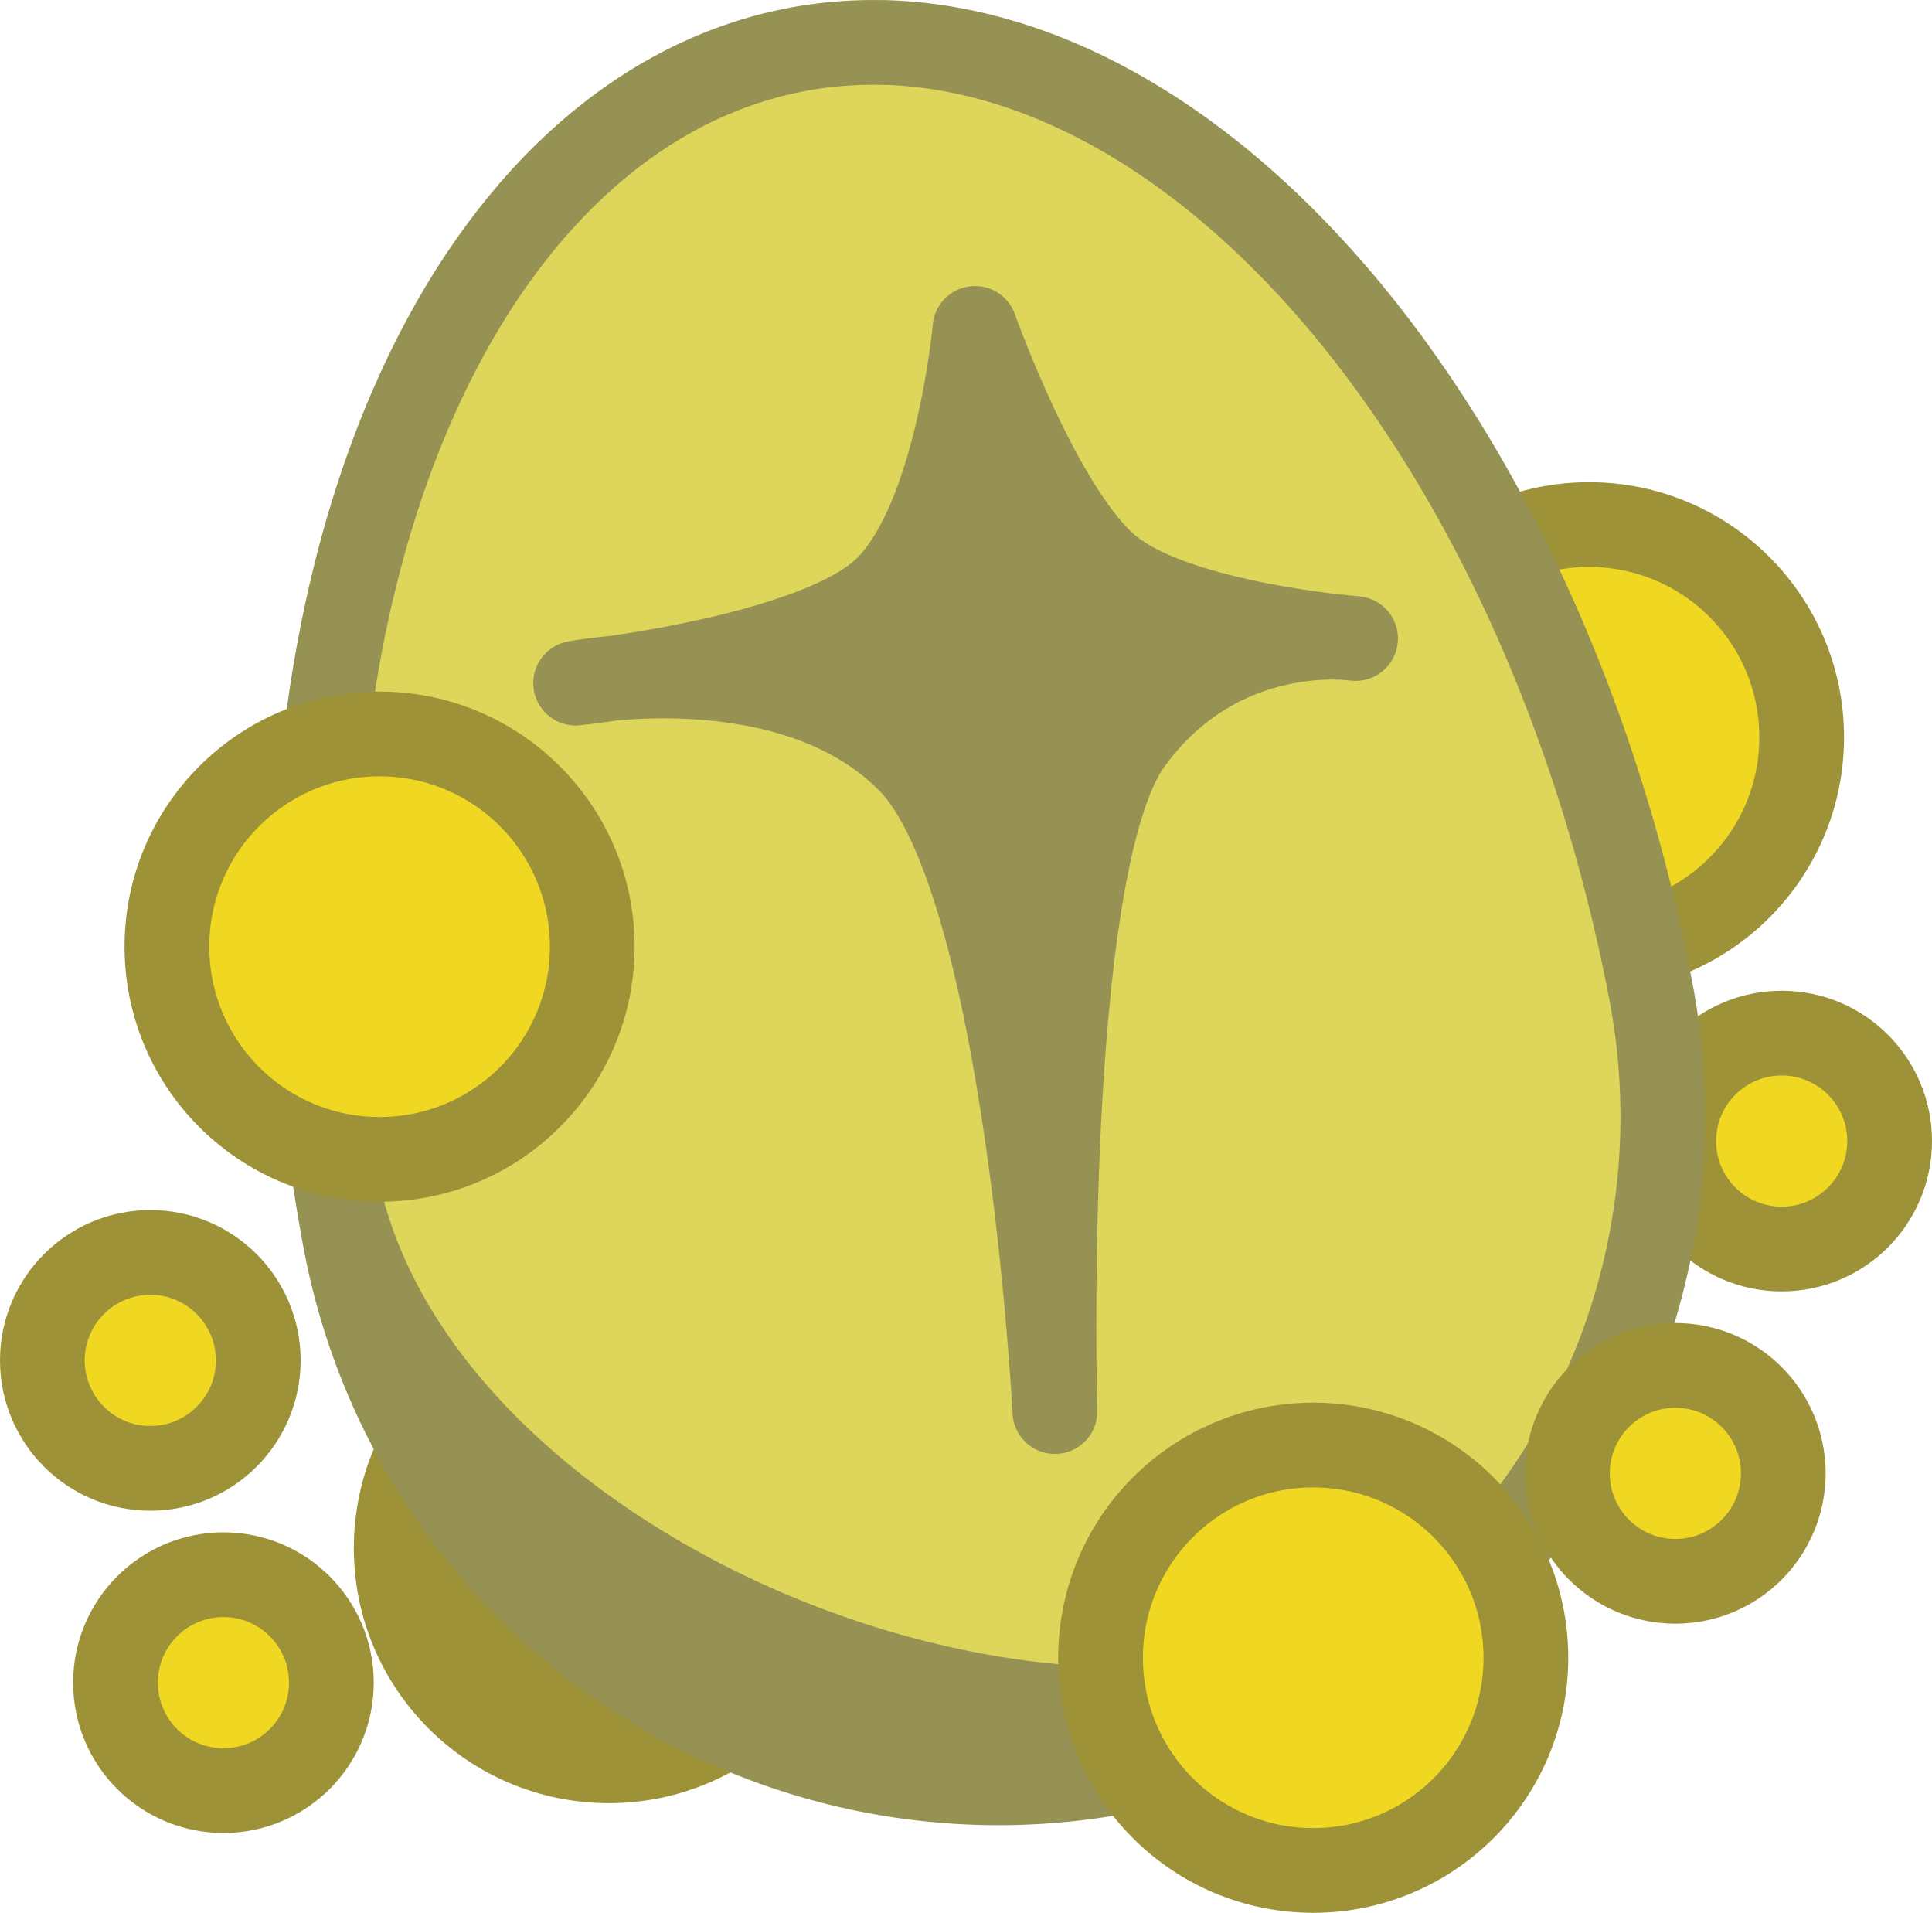 <?xml version="1.0" encoding="UTF-8" standalone="no"?>
<!-- Created with Inkscape (http://www.inkscape.org/) -->

<svg
   width="22.802mm"
   height="22.572mm"
   viewBox="0 0 22.802 22.572"
   version="1.1"
   id="svg1"
   inkscape:version="1.4.2 (f4327f4, 2025-05-13)"
   sodipodi:docname="Items.svg"
   xml:space="preserve"
   inkscape:export-filename="StarTrails\Media\Indium.svg"
   inkscape:export-xdpi="96"
   inkscape:export-ydpi="96"
   xmlns:inkscape="http://www.inkscape.org/namespaces/inkscape"
   xmlns:sodipodi="http://sodipodi.sourceforge.net/DTD/sodipodi-0.dtd"
   xmlns="http://www.w3.org/2000/svg"
   xmlns:svg="http://www.w3.org/2000/svg"><sodipodi:namedview
     id="namedview1"
     pagecolor="#ffffff"
     bordercolor="#ffffff"
     borderopacity="1"
     inkscape:showpageshadow="false"
     inkscape:pageopacity="0"
     inkscape:pagecheckerboard="1"
     inkscape:deskcolor="#ededed"
     inkscape:document-units="mm"
     inkscape:export-bgcolor="#ffffff00"
     showguides="false"
     inkscape:zoom="3.9274782"
     inkscape:cx="312.15959"
     inkscape:cy="398.34721"
     inkscape:window-width="1920"
     inkscape:window-height="1009"
     inkscape:window-x="-8"
     inkscape:window-y="-8"
     inkscape:window-maximized="1"
     inkscape:current-layer="layer1"
     labelstyle="default"><inkscape:page
       x="1.1432353e-15"
       y="0"
       width="22.802"
       height="22.572"
       id="page2"
       margin="0"
       bleed="0" /></sodipodi:namedview><defs
     id="defs1" /><g
     inkscape:label="Layer 1"
     inkscape:groupmode="layer"
     id="layer1"
     transform="translate(10.717,-170.254)"><g
       id="g4642"
       transform="translate(828.466,-311.838)"
       style="display:inline"><circle
         style="fill:#9e9238;fill-opacity:1;stroke:#9e9238;stroke-width:1;stroke-linecap:round;stroke-linejoin:round;stroke-miterlimit:999;stroke-opacity:1;paint-order:fill markers stroke"
         id="circle4638"
         cx="-831.997"
         cy="500.36"
         r="2.51" /><path
         id="path4630"
         style="fill:#969254;fill-opacity:1;stroke:#969254;stroke-linecap:round;stroke-linejoin:round;stroke-miterlimit:999;stroke-opacity:1;paint-order:fill markers stroke"
         d="m -822.217,501.155 c -3.712,2.934 -12.311,-0.319 -13.045,-5.361 a 12.834,7.843 79.317 0 0 0.156,0.947 7.843,7.843 0 0 0 9.161,6.253 7.843,7.843 0 0 0 3.728,-1.838 z" /><circle
         style="fill:#efd722;fill-opacity:1;stroke:#9e9238;stroke-width:1;stroke-linecap:round;stroke-linejoin:round;stroke-miterlimit:999;stroke-opacity:1;paint-order:fill markers stroke"
         id="circle4640"
         cx="-818.155"
         cy="495.557"
         r="1.274" /><circle
         style="fill:#efd722;fill-opacity:1;stroke:#9e9238;stroke-width:1;stroke-linecap:round;stroke-linejoin:round;stroke-miterlimit:999;stroke-opacity:1;paint-order:fill markers stroke"
         id="circle4639"
         cx="-820.429"
         cy="490.792"
         r="2.51" /><path
         id="path4633"
         style="fill:#ded65a;fill-opacity:1;stroke:#969254;stroke-linecap:round;stroke-linejoin:round;stroke-miterlimit:999;stroke-opacity:1;paint-order:fill markers stroke"
         d="m -828.752,482.594 a 12.834,7.843 79.317 0 0 -1.026,0.082 12.834,7.843 79.317 0 0 -5.483,13.118 c 0.734,5.043 9.332,8.295 13.045,5.361 a 7.843,7.843 0 0 0 2.525,-7.323 12.834,7.843 79.317 0 0 -9.06,-11.239 z" /><circle
         style="fill:#efd722;fill-opacity:1;stroke:#9e9238;stroke-width:1;stroke-linecap:round;stroke-linejoin:round;stroke-miterlimit:999;stroke-opacity:1;paint-order:fill markers stroke"
         id="path4636"
         cx="-834.703"
         cy="493.263"
         r="2.51" /><circle
         style="fill:#efd722;fill-opacity:1;stroke:#9e9238;stroke-width:1;stroke-linecap:round;stroke-linejoin:round;stroke-miterlimit:999;stroke-opacity:1;paint-order:fill markers stroke"
         id="circle4636"
         cx="-837.409"
         cy="498.145"
         r="1.274" /><circle
         style="fill:#efd722;fill-opacity:1;stroke:#9e9238;stroke-width:1;stroke-linecap:round;stroke-linejoin:round;stroke-miterlimit:999;stroke-opacity:1;paint-order:fill markers stroke"
         id="circle4637"
         cx="-836.546"
         cy="501.948"
         r="1.274" /><circle
         style="fill:#efd722;fill-opacity:1;stroke:#9e9238;stroke-width:1;stroke-linecap:round;stroke-linejoin:round;stroke-miterlimit:999;stroke-opacity:1;paint-order:fill markers stroke"
         id="circle4641"
         cx="-819.41"
         cy="499.478"
         r="1.274" /><circle
         style="fill:#efd722;fill-opacity:1;stroke:#9e9238;stroke-width:1;stroke-linecap:round;stroke-linejoin:round;stroke-miterlimit:999;stroke-opacity:1;paint-order:fill markers stroke"
         id="circle4642"
         cx="-823.684"
         cy="501.654"
         r="2.51" /><path
         style="fill:#969254;fill-opacity:1;stroke:#969254;stroke-width:1;stroke-linecap:round;stroke-linejoin:round;stroke-miterlimit:999;stroke-opacity:1;paint-order:fill markers stroke"
         d="m -828.729,489.044 c -0.849,0.819 -3.66,1.109 -3.66,1.109 0,0 2.539,-0.495 3.937,0.915 1.398,1.41 1.719,7.681 1.719,7.681 0,0 -0.176,-6.433 0.887,-7.902 1.063,-1.469 2.662,-1.22 2.662,-1.22 0,0 -2.061,-0.159 -2.884,-0.804 -0.823,-0.645 -1.608,-2.856 -1.608,-2.856 0,0 -0.205,2.259 -1.054,3.078 z"
         id="path4642"
         sodipodi:nodetypes="zczczczcz" /></g></g></svg>
